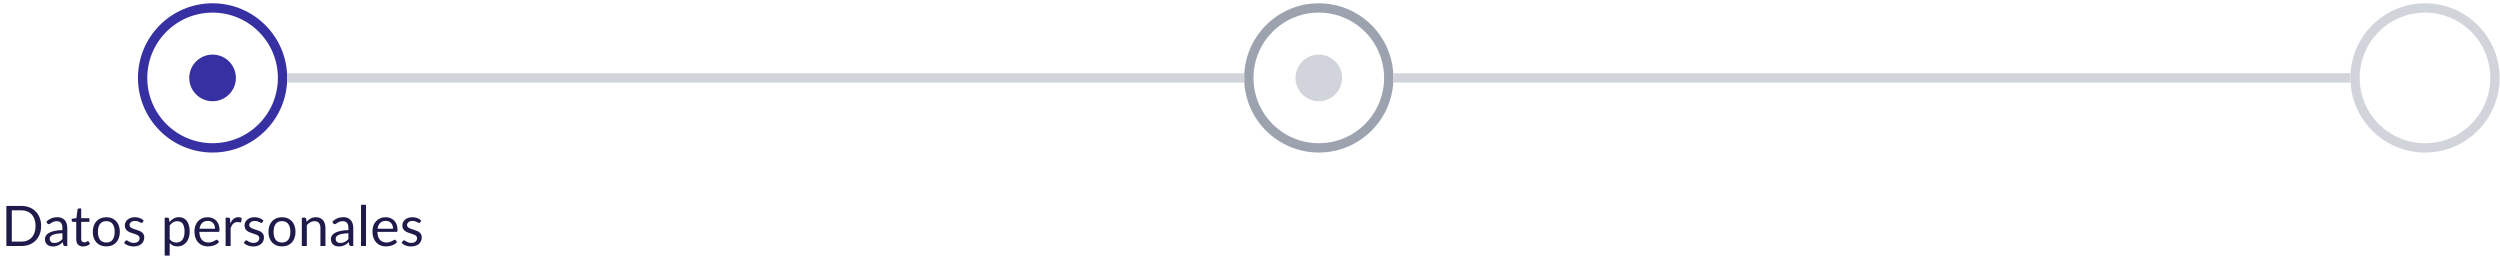 <svg width="536" height="55" viewBox="0 0 536 55" fill="none" xmlns="http://www.w3.org/2000/svg">
<circle cx="519.923" cy="16.704" r="15" stroke="#D1D5DB" stroke-width="2"/>
<circle cx="282.749" cy="16.704" r="15" stroke="#9CA3AF" stroke-width="2"/>
<circle cx="282.749" cy="16.704" r="5" fill="#D1D5DB"/>
<rect x="298.749" y="15.704" width="205.173" height="2" fill="#D1D5DB"/>
<circle cx="45.577" cy="16.704" r="15" stroke="#3730A3" stroke-width="2"/>
<circle cx="45.577" cy="16.704" r="4.5" fill="#3730A3" stroke="#3730A3"/>
<rect x="61.577" y="15.704" width="205.173" height="2" fill="#D1D5DB"/>
<path d="M8.817 48.45C8.817 49.094 8.715 49.68 8.511 50.208C8.307 50.736 8.019 51.188 7.647 51.564C7.275 51.94 6.827 52.232 6.303 52.44C5.783 52.644 5.207 52.746 4.575 52.746H1.365V44.148H4.575C5.207 44.148 5.783 44.252 6.303 44.46C6.827 44.664 7.275 44.956 7.647 45.336C8.019 45.712 8.307 46.164 8.511 46.692C8.715 47.22 8.817 47.806 8.817 48.45ZM7.623 48.45C7.623 47.922 7.551 47.45 7.407 47.034C7.263 46.618 7.059 46.266 6.795 45.978C6.531 45.69 6.211 45.47 5.835 45.318C5.459 45.166 5.039 45.09 4.575 45.09H2.529V51.804H4.575C5.039 51.804 5.459 51.728 5.835 51.576C6.211 51.424 6.531 51.206 6.795 50.922C7.059 50.634 7.263 50.282 7.407 49.866C7.551 49.45 7.623 48.978 7.623 48.45ZM13.383 50.01C12.891 50.026 12.471 50.066 12.123 50.13C11.779 50.19 11.497 50.27 11.277 50.37C11.061 50.47 10.903 50.588 10.803 50.724C10.707 50.86 10.659 51.012 10.659 51.18C10.659 51.34 10.685 51.478 10.737 51.594C10.789 51.71 10.859 51.806 10.947 51.882C11.039 51.954 11.145 52.008 11.265 52.044C11.389 52.076 11.521 52.092 11.661 52.092C11.849 52.092 12.021 52.074 12.177 52.038C12.333 51.998 12.479 51.942 12.615 51.87C12.755 51.798 12.887 51.712 13.011 51.612C13.139 51.512 13.263 51.398 13.383 51.27V50.01ZM9.933 47.526C10.269 47.202 10.631 46.96 11.019 46.8C11.407 46.64 11.837 46.56 12.309 46.56C12.649 46.56 12.951 46.616 13.215 46.728C13.479 46.84 13.701 46.996 13.881 47.196C14.061 47.396 14.197 47.638 14.289 47.922C14.381 48.206 14.427 48.518 14.427 48.858V52.746H13.953C13.849 52.746 13.769 52.73 13.713 52.698C13.657 52.662 13.613 52.594 13.581 52.494L13.461 51.918C13.301 52.066 13.145 52.198 12.993 52.314C12.841 52.426 12.681 52.522 12.513 52.602C12.345 52.678 12.165 52.736 11.973 52.776C11.785 52.82 11.575 52.842 11.343 52.842C11.107 52.842 10.885 52.81 10.677 52.746C10.469 52.678 10.287 52.578 10.131 52.446C9.979 52.314 9.857 52.148 9.765 51.948C9.677 51.744 9.633 51.504 9.633 51.228C9.633 50.988 9.699 50.758 9.831 50.538C9.963 50.314 10.177 50.116 10.473 49.944C10.769 49.772 11.155 49.632 11.631 49.524C12.107 49.412 12.691 49.348 13.383 49.332V48.858C13.383 48.386 13.281 48.03 13.077 47.79C12.873 47.546 12.575 47.424 12.183 47.424C11.919 47.424 11.697 47.458 11.517 47.526C11.341 47.59 11.187 47.664 11.055 47.748C10.927 47.828 10.815 47.902 10.719 47.97C10.627 48.034 10.535 48.066 10.443 48.066C10.371 48.066 10.309 48.048 10.257 48.012C10.205 47.972 10.161 47.924 10.125 47.868L9.933 47.526ZM17.838 52.842C17.358 52.842 16.988 52.708 16.728 52.44C16.472 52.172 16.344 51.786 16.344 51.282V47.562H15.612C15.548 47.562 15.494 47.544 15.45 47.508C15.406 47.468 15.384 47.408 15.384 47.328V46.902L16.38 46.776L16.626 44.898C16.638 44.838 16.664 44.79 16.704 44.754C16.748 44.714 16.804 44.694 16.872 44.694H17.412V46.788H19.17V47.562H17.412V51.21C17.412 51.466 17.474 51.656 17.598 51.78C17.722 51.904 17.882 51.966 18.078 51.966C18.19 51.966 18.286 51.952 18.366 51.924C18.45 51.892 18.522 51.858 18.582 51.822C18.642 51.786 18.692 51.754 18.732 51.726C18.776 51.694 18.814 51.678 18.846 51.678C18.902 51.678 18.952 51.712 18.996 51.78L19.308 52.29C19.124 52.462 18.902 52.598 18.642 52.698C18.382 52.794 18.114 52.842 17.838 52.842ZM22.8 46.572C23.244 46.572 23.644 46.646 24 46.794C24.356 46.942 24.66 47.152 24.912 47.424C25.164 47.696 25.356 48.026 25.488 48.414C25.624 48.798 25.692 49.228 25.692 49.704C25.692 50.184 25.624 50.616 25.488 51C25.356 51.384 25.164 51.712 24.912 51.984C24.66 52.256 24.356 52.466 24 52.614C23.644 52.758 23.244 52.83 22.8 52.83C22.352 52.83 21.948 52.758 21.588 52.614C21.232 52.466 20.928 52.256 20.676 51.984C20.424 51.712 20.23 51.384 20.094 51C19.962 50.616 19.896 50.184 19.896 49.704C19.896 49.228 19.962 48.798 20.094 48.414C20.23 48.026 20.424 47.696 20.676 47.424C20.928 47.152 21.232 46.942 21.588 46.794C21.948 46.646 22.352 46.572 22.8 46.572ZM22.8 51.996C23.4 51.996 23.848 51.796 24.144 51.396C24.44 50.992 24.588 50.43 24.588 49.71C24.588 48.986 24.44 48.422 24.144 48.018C23.848 47.614 23.4 47.412 22.8 47.412C22.496 47.412 22.23 47.464 22.002 47.568C21.778 47.672 21.59 47.822 21.438 48.018C21.29 48.214 21.178 48.456 21.102 48.744C21.03 49.028 20.994 49.35 20.994 49.71C20.994 50.43 21.142 50.992 21.438 51.396C21.738 51.796 22.192 51.996 22.8 51.996ZM30.586 47.67C30.538 47.758 30.464 47.802 30.364 47.802C30.304 47.802 30.236 47.78 30.16 47.736C30.084 47.692 29.99 47.644 29.878 47.592C29.77 47.536 29.64 47.486 29.488 47.442C29.336 47.394 29.156 47.37 28.948 47.37C28.768 47.37 28.606 47.394 28.462 47.442C28.318 47.486 28.194 47.548 28.09 47.628C27.99 47.708 27.912 47.802 27.856 47.91C27.804 48.014 27.778 48.128 27.778 48.252C27.778 48.408 27.822 48.538 27.91 48.642C28.002 48.746 28.122 48.836 28.27 48.912C28.418 48.988 28.586 49.056 28.774 49.116C28.962 49.172 29.154 49.234 29.35 49.302C29.55 49.366 29.744 49.438 29.932 49.518C30.12 49.598 30.288 49.698 30.436 49.818C30.584 49.938 30.702 50.086 30.79 50.262C30.882 50.434 30.928 50.642 30.928 50.886C30.928 51.166 30.878 51.426 30.778 51.666C30.678 51.902 30.53 52.108 30.334 52.284C30.138 52.456 29.898 52.592 29.614 52.692C29.33 52.792 29.002 52.842 28.63 52.842C28.206 52.842 27.822 52.774 27.478 52.638C27.134 52.498 26.842 52.32 26.602 52.104L26.854 51.696C26.886 51.644 26.924 51.604 26.968 51.576C27.012 51.548 27.068 51.534 27.136 51.534C27.208 51.534 27.284 51.562 27.364 51.618C27.444 51.674 27.54 51.736 27.652 51.804C27.768 51.872 27.908 51.934 28.072 51.99C28.236 52.046 28.44 52.074 28.684 52.074C28.892 52.074 29.074 52.048 29.23 51.996C29.386 51.94 29.516 51.866 29.62 51.774C29.724 51.682 29.8 51.576 29.848 51.456C29.9 51.336 29.926 51.208 29.926 51.072C29.926 50.904 29.88 50.766 29.788 50.658C29.7 50.546 29.582 50.452 29.434 50.376C29.286 50.296 29.116 50.228 28.924 50.172C28.736 50.112 28.542 50.05 28.342 49.986C28.146 49.922 27.952 49.85 27.76 49.77C27.572 49.686 27.404 49.582 27.256 49.458C27.108 49.334 26.988 49.182 26.896 49.002C26.808 48.818 26.764 48.596 26.764 48.336C26.764 48.104 26.812 47.882 26.908 47.67C27.004 47.454 27.144 47.266 27.328 47.106C27.512 46.942 27.738 46.812 28.006 46.716C28.274 46.62 28.58 46.572 28.924 46.572C29.324 46.572 29.682 46.636 29.998 46.764C30.318 46.888 30.594 47.06 30.826 47.28L30.586 47.67ZM36.382 51.282C36.578 51.546 36.792 51.732 37.024 51.84C37.256 51.948 37.516 52.002 37.804 52.002C38.372 52.002 38.808 51.8 39.112 51.396C39.416 50.992 39.568 50.416 39.568 49.668C39.568 49.272 39.532 48.932 39.46 48.648C39.392 48.364 39.292 48.132 39.16 47.952C39.028 47.768 38.866 47.634 38.674 47.55C38.482 47.466 38.264 47.424 38.02 47.424C37.672 47.424 37.366 47.504 37.102 47.664C36.842 47.824 36.602 48.05 36.382 48.342V51.282ZM36.328 47.61C36.584 47.294 36.88 47.04 37.216 46.848C37.552 46.656 37.936 46.56 38.368 46.56C38.72 46.56 39.038 46.628 39.322 46.764C39.606 46.896 39.848 47.094 40.048 47.358C40.248 47.618 40.402 47.942 40.51 48.33C40.618 48.718 40.672 49.164 40.672 49.668C40.672 50.116 40.612 50.534 40.492 50.922C40.372 51.306 40.198 51.64 39.97 51.924C39.746 52.204 39.47 52.426 39.142 52.59C38.818 52.75 38.452 52.83 38.044 52.83C37.672 52.83 37.352 52.768 37.084 52.644C36.82 52.516 36.586 52.34 36.382 52.116V54.804H35.308V46.668H35.95C36.102 46.668 36.196 46.742 36.232 46.89L36.328 47.61ZM46.102 49.044C46.102 48.796 46.066 48.57 45.995 48.366C45.926 48.158 45.825 47.98 45.688 47.832C45.556 47.68 45.395 47.564 45.203 47.484C45.011 47.4 44.792 47.358 44.548 47.358C44.036 47.358 43.63 47.508 43.331 47.808C43.035 48.104 42.85 48.516 42.779 49.044H46.102ZM46.967 51.894C46.834 52.054 46.676 52.194 46.492 52.314C46.309 52.43 46.111 52.526 45.898 52.602C45.691 52.678 45.474 52.734 45.251 52.77C45.026 52.81 44.804 52.83 44.584 52.83C44.164 52.83 43.776 52.76 43.42 52.62C43.069 52.476 42.763 52.268 42.502 51.996C42.246 51.72 42.047 51.38 41.903 50.976C41.758 50.572 41.687 50.108 41.687 49.584C41.687 49.16 41.751 48.764 41.879 48.396C42.011 48.028 42.199 47.71 42.443 47.442C42.687 47.17 42.984 46.958 43.337 46.806C43.688 46.65 44.084 46.572 44.525 46.572C44.889 46.572 45.224 46.634 45.532 46.758C45.844 46.878 46.112 47.054 46.337 47.286C46.565 47.514 46.742 47.798 46.87 48.138C46.998 48.474 47.062 48.858 47.062 49.29C47.062 49.458 47.044 49.57 47.008 49.626C46.972 49.682 46.904 49.71 46.804 49.71H42.742C42.755 50.094 42.806 50.428 42.898 50.712C42.995 50.996 43.127 51.234 43.294 51.426C43.462 51.614 43.663 51.756 43.895 51.852C44.127 51.944 44.386 51.99 44.675 51.99C44.943 51.99 45.172 51.96 45.364 51.9C45.56 51.836 45.728 51.768 45.868 51.696C46.008 51.624 46.124 51.558 46.217 51.498C46.312 51.434 46.395 51.402 46.462 51.402C46.55 51.402 46.618 51.436 46.666 51.504L46.967 51.894ZM49.388 47.886C49.58 47.47 49.816 47.146 50.096 46.914C50.376 46.678 50.718 46.56 51.122 46.56C51.25 46.56 51.372 46.574 51.488 46.602C51.608 46.63 51.714 46.674 51.806 46.734L51.728 47.532C51.704 47.632 51.644 47.682 51.548 47.682C51.492 47.682 51.41 47.67 51.302 47.646C51.194 47.622 51.072 47.61 50.936 47.61C50.744 47.61 50.572 47.638 50.42 47.694C50.272 47.75 50.138 47.834 50.018 47.946C49.902 48.054 49.796 48.19 49.7 48.354C49.608 48.514 49.524 48.698 49.448 48.906V52.746H48.374V46.668H48.986C49.102 46.668 49.182 46.69 49.226 46.734C49.27 46.778 49.3 46.854 49.316 46.962L49.388 47.886ZM56.25 47.67C56.202 47.758 56.128 47.802 56.028 47.802C55.968 47.802 55.9 47.78 55.824 47.736C55.748 47.692 55.654 47.644 55.542 47.592C55.434 47.536 55.304 47.486 55.152 47.442C55 47.394 54.82 47.37 54.612 47.37C54.432 47.37 54.27 47.394 54.126 47.442C53.982 47.486 53.858 47.548 53.754 47.628C53.654 47.708 53.576 47.802 53.52 47.91C53.468 48.014 53.442 48.128 53.442 48.252C53.442 48.408 53.486 48.538 53.574 48.642C53.666 48.746 53.786 48.836 53.934 48.912C54.082 48.988 54.25 49.056 54.438 49.116C54.626 49.172 54.818 49.234 55.014 49.302C55.214 49.366 55.408 49.438 55.596 49.518C55.784 49.598 55.952 49.698 56.1 49.818C56.248 49.938 56.366 50.086 56.454 50.262C56.546 50.434 56.592 50.642 56.592 50.886C56.592 51.166 56.542 51.426 56.442 51.666C56.342 51.902 56.194 52.108 55.998 52.284C55.802 52.456 55.562 52.592 55.278 52.692C54.994 52.792 54.666 52.842 54.294 52.842C53.87 52.842 53.486 52.774 53.142 52.638C52.798 52.498 52.506 52.32 52.266 52.104L52.518 51.696C52.55 51.644 52.588 51.604 52.632 51.576C52.676 51.548 52.732 51.534 52.8 51.534C52.872 51.534 52.948 51.562 53.028 51.618C53.108 51.674 53.204 51.736 53.316 51.804C53.432 51.872 53.572 51.934 53.736 51.99C53.9 52.046 54.104 52.074 54.348 52.074C54.556 52.074 54.738 52.048 54.894 51.996C55.05 51.94 55.18 51.866 55.284 51.774C55.388 51.682 55.464 51.576 55.512 51.456C55.564 51.336 55.59 51.208 55.59 51.072C55.59 50.904 55.544 50.766 55.452 50.658C55.364 50.546 55.246 50.452 55.098 50.376C54.95 50.296 54.78 50.228 54.588 50.172C54.4 50.112 54.206 50.05 54.006 49.986C53.81 49.922 53.616 49.85 53.424 49.77C53.236 49.686 53.068 49.582 52.92 49.458C52.772 49.334 52.652 49.182 52.56 49.002C52.472 48.818 52.428 48.596 52.428 48.336C52.428 48.104 52.476 47.882 52.572 47.67C52.668 47.454 52.808 47.266 52.992 47.106C53.176 46.942 53.402 46.812 53.67 46.716C53.938 46.62 54.244 46.572 54.588 46.572C54.988 46.572 55.346 46.636 55.662 46.764C55.982 46.888 56.258 47.06 56.49 47.28L56.25 47.67ZM60.464 46.572C60.908 46.572 61.308 46.646 61.664 46.794C62.02 46.942 62.324 47.152 62.576 47.424C62.828 47.696 63.02 48.026 63.152 48.414C63.288 48.798 63.356 49.228 63.356 49.704C63.356 50.184 63.288 50.616 63.152 51C63.02 51.384 62.828 51.712 62.576 51.984C62.324 52.256 62.02 52.466 61.664 52.614C61.308 52.758 60.908 52.83 60.464 52.83C60.016 52.83 59.612 52.758 59.252 52.614C58.896 52.466 58.592 52.256 58.34 51.984C58.088 51.712 57.894 51.384 57.758 51C57.626 50.616 57.56 50.184 57.56 49.704C57.56 49.228 57.626 48.798 57.758 48.414C57.894 48.026 58.088 47.696 58.34 47.424C58.592 47.152 58.896 46.942 59.252 46.794C59.612 46.646 60.016 46.572 60.464 46.572ZM60.464 51.996C61.064 51.996 61.512 51.796 61.808 51.396C62.104 50.992 62.252 50.43 62.252 49.71C62.252 48.986 62.104 48.422 61.808 48.018C61.512 47.614 61.064 47.412 60.464 47.412C60.16 47.412 59.894 47.464 59.666 47.568C59.442 47.672 59.254 47.822 59.102 48.018C58.954 48.214 58.842 48.456 58.766 48.744C58.694 49.028 58.658 49.35 58.658 49.71C58.658 50.43 58.806 50.992 59.102 51.396C59.402 51.796 59.856 51.996 60.464 51.996ZM65.718 47.55C65.85 47.402 65.99 47.268 66.138 47.148C66.286 47.028 66.442 46.926 66.606 46.842C66.774 46.754 66.95 46.688 67.134 46.644C67.322 46.596 67.524 46.572 67.74 46.572C68.072 46.572 68.364 46.628 68.616 46.74C68.872 46.848 69.084 47.004 69.252 47.208C69.424 47.408 69.554 47.65 69.642 47.934C69.73 48.218 69.774 48.532 69.774 48.876V52.746H68.7V48.876C68.7 48.416 68.594 48.06 68.382 47.808C68.174 47.552 67.856 47.424 67.428 47.424C67.112 47.424 66.816 47.5 66.54 47.652C66.268 47.804 66.016 48.01 65.784 48.27V52.746H64.71V46.668H65.352C65.504 46.668 65.598 46.742 65.634 46.89L65.718 47.55ZM74.696 50.01C74.204 50.026 73.784 50.066 73.436 50.13C73.092 50.19 72.81 50.27 72.59 50.37C72.374 50.47 72.216 50.588 72.116 50.724C72.02 50.86 71.972 51.012 71.972 51.18C71.972 51.34 71.998 51.478 72.05 51.594C72.102 51.71 72.172 51.806 72.26 51.882C72.352 51.954 72.458 52.008 72.578 52.044C72.702 52.076 72.834 52.092 72.974 52.092C73.162 52.092 73.334 52.074 73.49 52.038C73.646 51.998 73.792 51.942 73.928 51.87C74.068 51.798 74.2 51.712 74.324 51.612C74.452 51.512 74.576 51.398 74.696 51.27V50.01ZM71.246 47.526C71.582 47.202 71.944 46.96 72.332 46.8C72.72 46.64 73.15 46.56 73.622 46.56C73.962 46.56 74.264 46.616 74.528 46.728C74.792 46.84 75.014 46.996 75.194 47.196C75.374 47.396 75.51 47.638 75.602 47.922C75.694 48.206 75.74 48.518 75.74 48.858V52.746H75.266C75.162 52.746 75.082 52.73 75.026 52.698C74.97 52.662 74.926 52.594 74.894 52.494L74.774 51.918C74.614 52.066 74.458 52.198 74.306 52.314C74.154 52.426 73.994 52.522 73.826 52.602C73.658 52.678 73.478 52.736 73.286 52.776C73.098 52.82 72.888 52.842 72.656 52.842C72.42 52.842 72.198 52.81 71.99 52.746C71.782 52.678 71.6 52.578 71.444 52.446C71.292 52.314 71.17 52.148 71.078 51.948C70.99 51.744 70.946 51.504 70.946 51.228C70.946 50.988 71.012 50.758 71.144 50.538C71.276 50.314 71.49 50.116 71.786 49.944C72.082 49.772 72.468 49.632 72.944 49.524C73.42 49.412 74.004 49.348 74.696 49.332V48.858C74.696 48.386 74.594 48.03 74.39 47.79C74.186 47.546 73.888 47.424 73.496 47.424C73.232 47.424 73.01 47.458 72.83 47.526C72.654 47.59 72.5 47.664 72.368 47.748C72.24 47.828 72.128 47.902 72.032 47.97C71.94 48.034 71.848 48.066 71.756 48.066C71.684 48.066 71.622 48.048 71.57 48.012C71.518 47.972 71.474 47.924 71.438 47.868L71.246 47.526ZM78.471 43.908V52.746H77.403V43.908H78.471ZM84.27 49.044C84.27 48.796 84.234 48.57 84.162 48.366C84.094 48.158 83.992 47.98 83.856 47.832C83.724 47.68 83.562 47.564 83.37 47.484C83.178 47.4 82.96 47.358 82.716 47.358C82.204 47.358 81.798 47.508 81.498 47.808C81.202 48.104 81.018 48.516 80.946 49.044H84.27ZM85.134 51.894C85.002 52.054 84.844 52.194 84.66 52.314C84.476 52.43 84.278 52.526 84.066 52.602C83.858 52.678 83.642 52.734 83.418 52.77C83.194 52.81 82.972 52.83 82.752 52.83C82.332 52.83 81.944 52.76 81.588 52.62C81.236 52.476 80.93 52.268 80.67 51.996C80.414 51.72 80.214 51.38 80.07 50.976C79.926 50.572 79.854 50.108 79.854 49.584C79.854 49.16 79.918 48.764 80.046 48.396C80.178 48.028 80.366 47.71 80.61 47.442C80.854 47.17 81.152 46.958 81.504 46.806C81.856 46.65 82.252 46.572 82.692 46.572C83.056 46.572 83.392 46.634 83.7 46.758C84.012 46.878 84.28 47.054 84.504 47.286C84.732 47.514 84.91 47.798 85.038 48.138C85.166 48.474 85.23 48.858 85.23 49.29C85.23 49.458 85.212 49.57 85.176 49.626C85.14 49.682 85.072 49.71 84.972 49.71H80.91C80.922 50.094 80.974 50.428 81.066 50.712C81.162 50.996 81.294 51.234 81.462 51.426C81.63 51.614 81.83 51.756 82.062 51.852C82.294 51.944 82.554 51.99 82.842 51.99C83.11 51.99 83.34 51.96 83.532 51.9C83.728 51.836 83.896 51.768 84.036 51.696C84.176 51.624 84.292 51.558 84.384 51.498C84.48 51.434 84.562 51.402 84.63 51.402C84.718 51.402 84.786 51.436 84.834 51.504L85.134 51.894ZM90.082 47.67C90.034 47.758 89.96 47.802 89.86 47.802C89.8 47.802 89.732 47.78 89.656 47.736C89.58 47.692 89.486 47.644 89.374 47.592C89.266 47.536 89.136 47.486 88.984 47.442C88.832 47.394 88.652 47.37 88.444 47.37C88.264 47.37 88.102 47.394 87.958 47.442C87.814 47.486 87.69 47.548 87.586 47.628C87.486 47.708 87.408 47.802 87.352 47.91C87.3 48.014 87.274 48.128 87.274 48.252C87.274 48.408 87.318 48.538 87.406 48.642C87.498 48.746 87.618 48.836 87.766 48.912C87.914 48.988 88.082 49.056 88.27 49.116C88.458 49.172 88.65 49.234 88.846 49.302C89.046 49.366 89.24 49.438 89.428 49.518C89.616 49.598 89.784 49.698 89.932 49.818C90.08 49.938 90.198 50.086 90.286 50.262C90.378 50.434 90.424 50.642 90.424 50.886C90.424 51.166 90.374 51.426 90.274 51.666C90.174 51.902 90.026 52.108 89.83 52.284C89.634 52.456 89.394 52.592 89.11 52.692C88.826 52.792 88.498 52.842 88.126 52.842C87.702 52.842 87.318 52.774 86.974 52.638C86.63 52.498 86.338 52.32 86.098 52.104L86.35 51.696C86.382 51.644 86.42 51.604 86.464 51.576C86.508 51.548 86.564 51.534 86.632 51.534C86.704 51.534 86.78 51.562 86.86 51.618C86.94 51.674 87.036 51.736 87.148 51.804C87.264 51.872 87.404 51.934 87.568 51.99C87.732 52.046 87.936 52.074 88.18 52.074C88.388 52.074 88.57 52.048 88.726 51.996C88.882 51.94 89.012 51.866 89.116 51.774C89.22 51.682 89.296 51.576 89.344 51.456C89.396 51.336 89.422 51.208 89.422 51.072C89.422 50.904 89.376 50.766 89.284 50.658C89.196 50.546 89.078 50.452 88.93 50.376C88.782 50.296 88.612 50.228 88.42 50.172C88.232 50.112 88.038 50.05 87.838 49.986C87.642 49.922 87.448 49.85 87.256 49.77C87.068 49.686 86.9 49.582 86.752 49.458C86.604 49.334 86.484 49.182 86.392 49.002C86.304 48.818 86.26 48.596 86.26 48.336C86.26 48.104 86.308 47.882 86.404 47.67C86.5 47.454 86.64 47.266 86.824 47.106C87.008 46.942 87.234 46.812 87.502 46.716C87.77 46.62 88.076 46.572 88.42 46.572C88.82 46.572 89.178 46.636 89.494 46.764C89.814 46.888 90.09 47.06 90.322 47.28L90.082 47.67Z" fill="#1E1B4B"/>
</svg>
